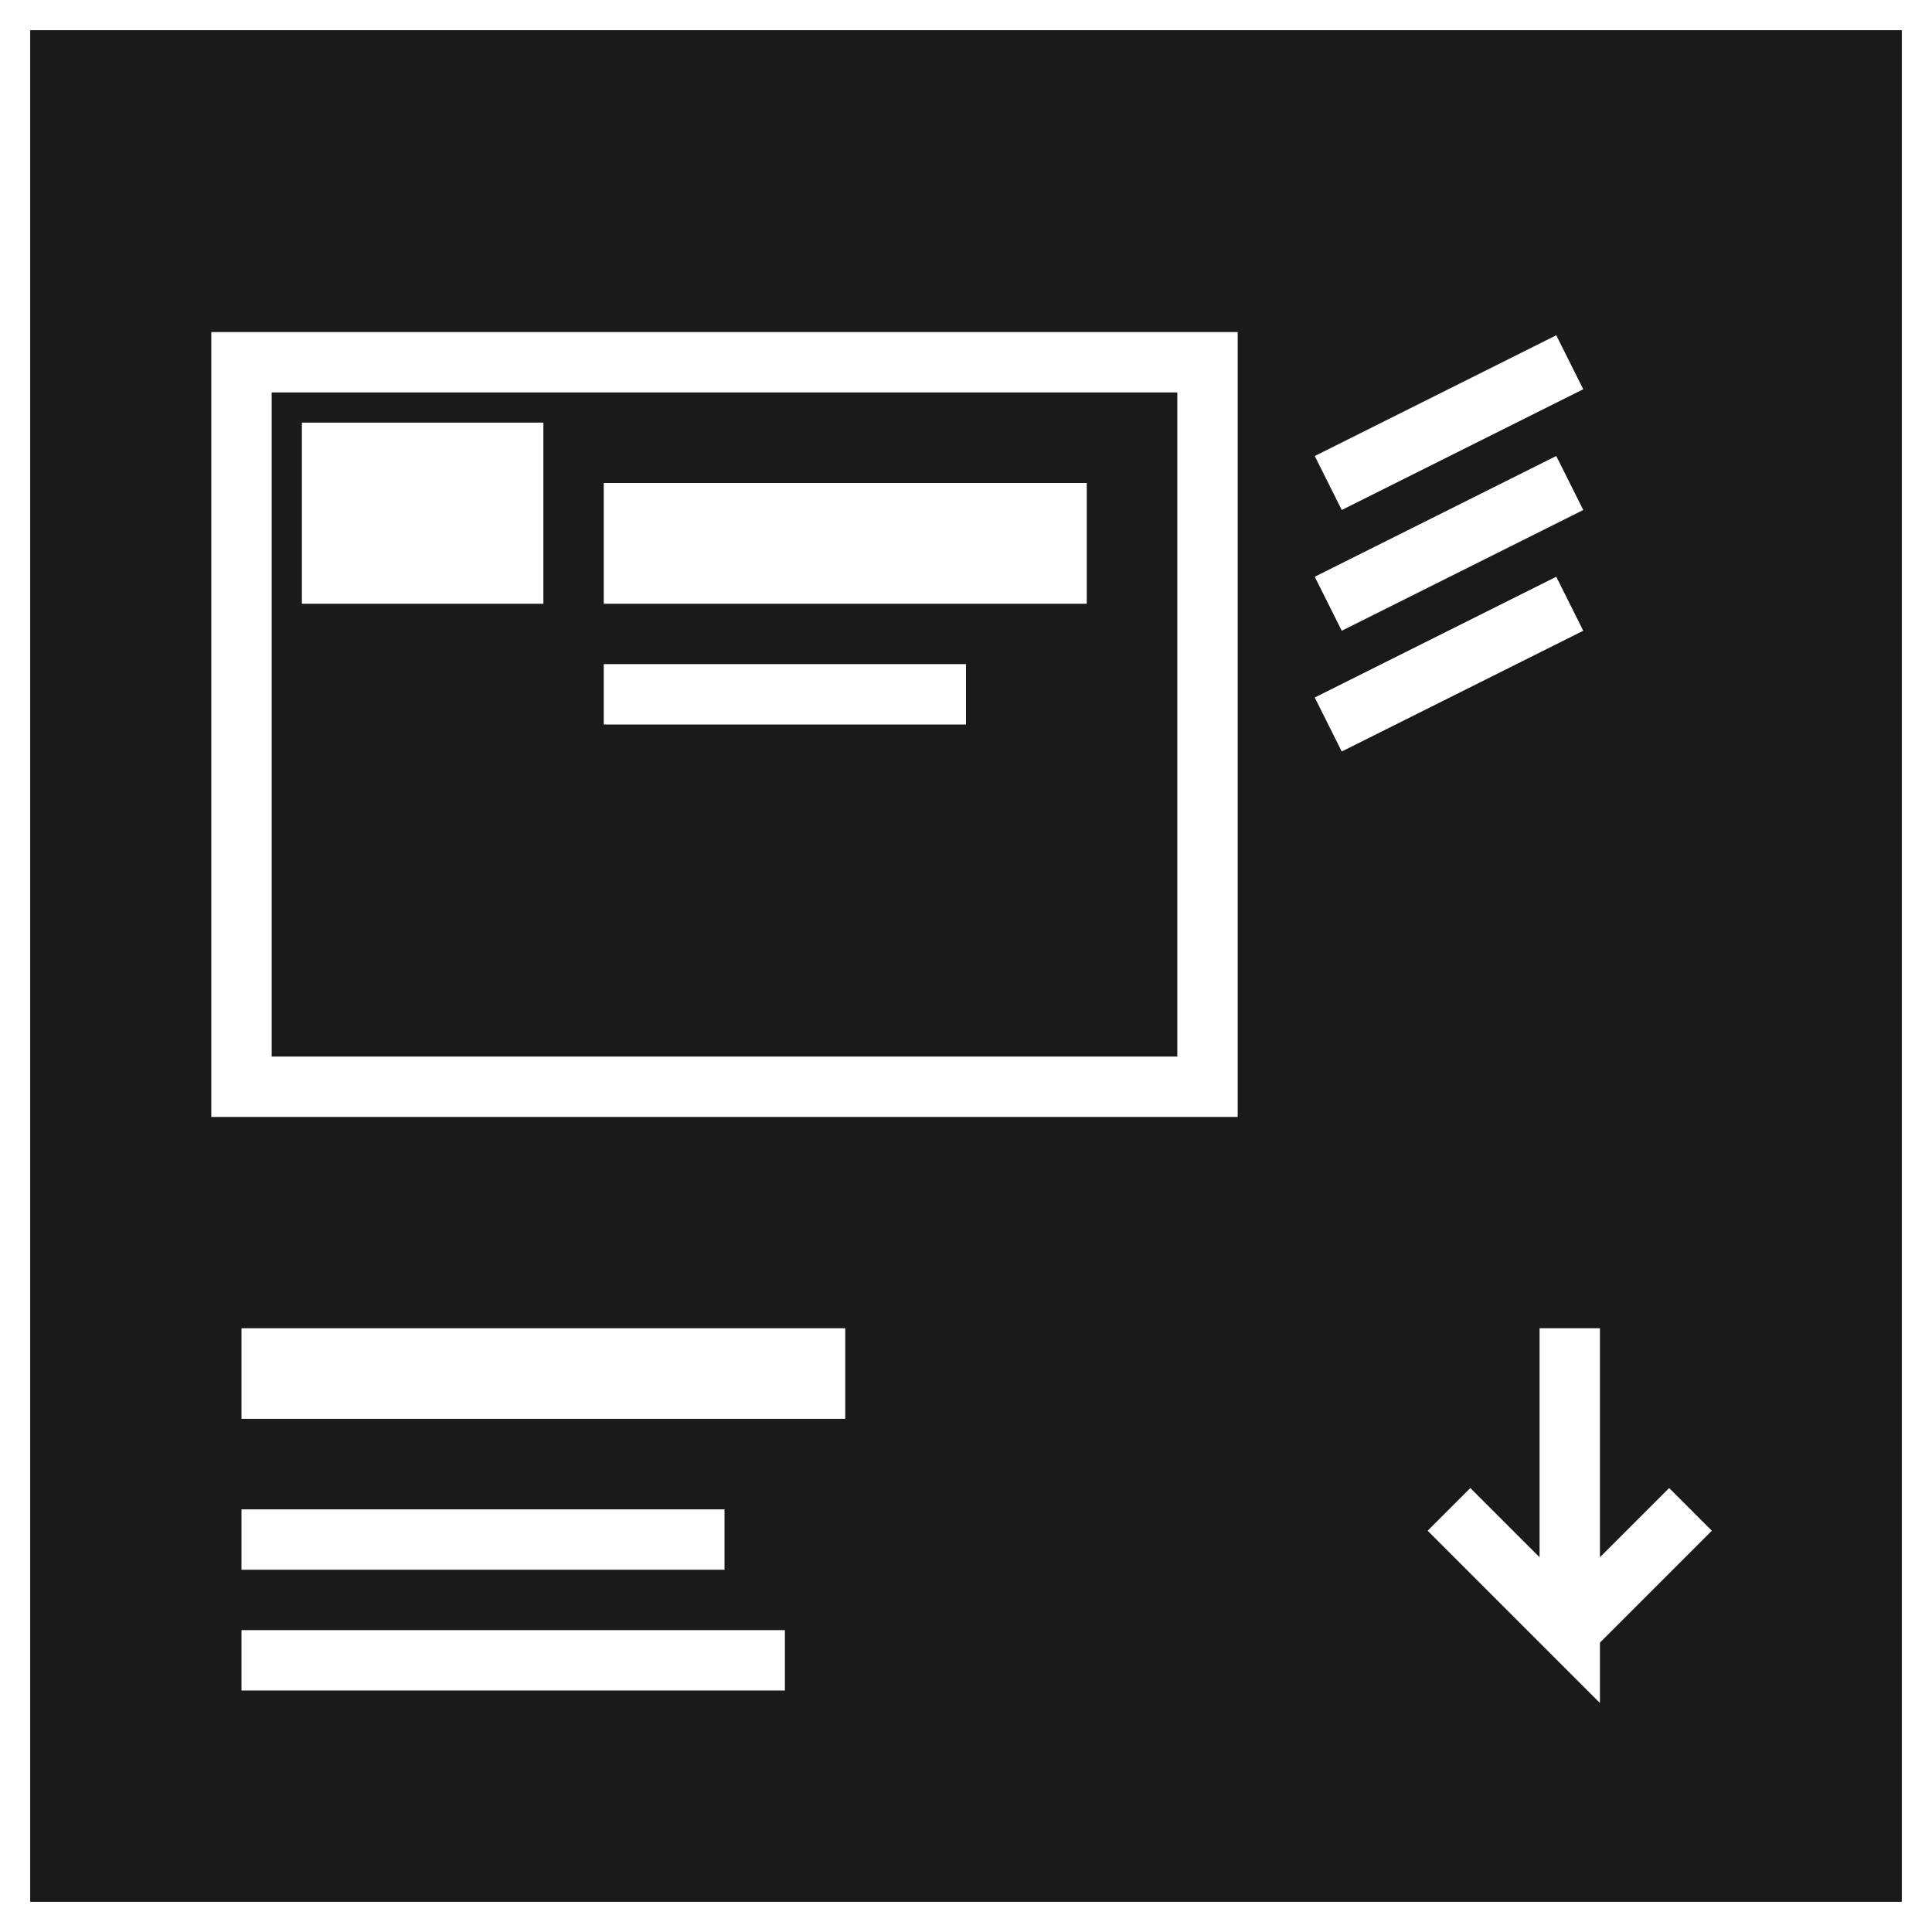 <svg xmlns="http://www.w3.org/2000/svg" viewBox="0 0 64 64" width="64" height="64">
  <rect x="0" y="0" width="64" height="64" fill="#808080" stroke="none"/>
  <!-- Background -->
  <rect width="64" height="64" fill="#1a1a1a" stroke="#ffffff" stroke-width="2"/>
  
  <!-- Image representation -->
  <rect x="8" y="12" width="32" height="24" fill="none" stroke="#ffffff" stroke-width="2"/>
  <rect x="10" y="14" width="8" height="6" fill="#ffffff"/>
  <rect x="20" y="16" width="16" height="4" fill="#ffffff"/>
  <rect x="20" y="22" width="12" height="2" fill="#ffffff"/>
  
  <!-- Skew effect lines -->
  <line x1="44" y1="16" x2="52" y2="12" stroke="#ffffff" stroke-width="2"/>
  <line x1="44" y1="20" x2="52" y2="16" stroke="#ffffff" stroke-width="2"/>
  <line x1="44" y1="24" x2="52" y2="20" stroke="#ffffff" stroke-width="2"/>
  
  <!-- Text representation -->
  <rect x="8" y="44" width="20" height="3" fill="#ffffff"/>
  <rect x="8" y="50" width="16" height="2" fill="#ffffff"/>
  <rect x="8" y="54" width="18" height="2" fill="#ffffff"/>
  
  <!-- Download arrow -->
  <path d="M52 44 L52 54 L48 50 L52 54 L56 50 L52 54" stroke="#ffffff" stroke-width="2" fill="none"/>
</svg>
